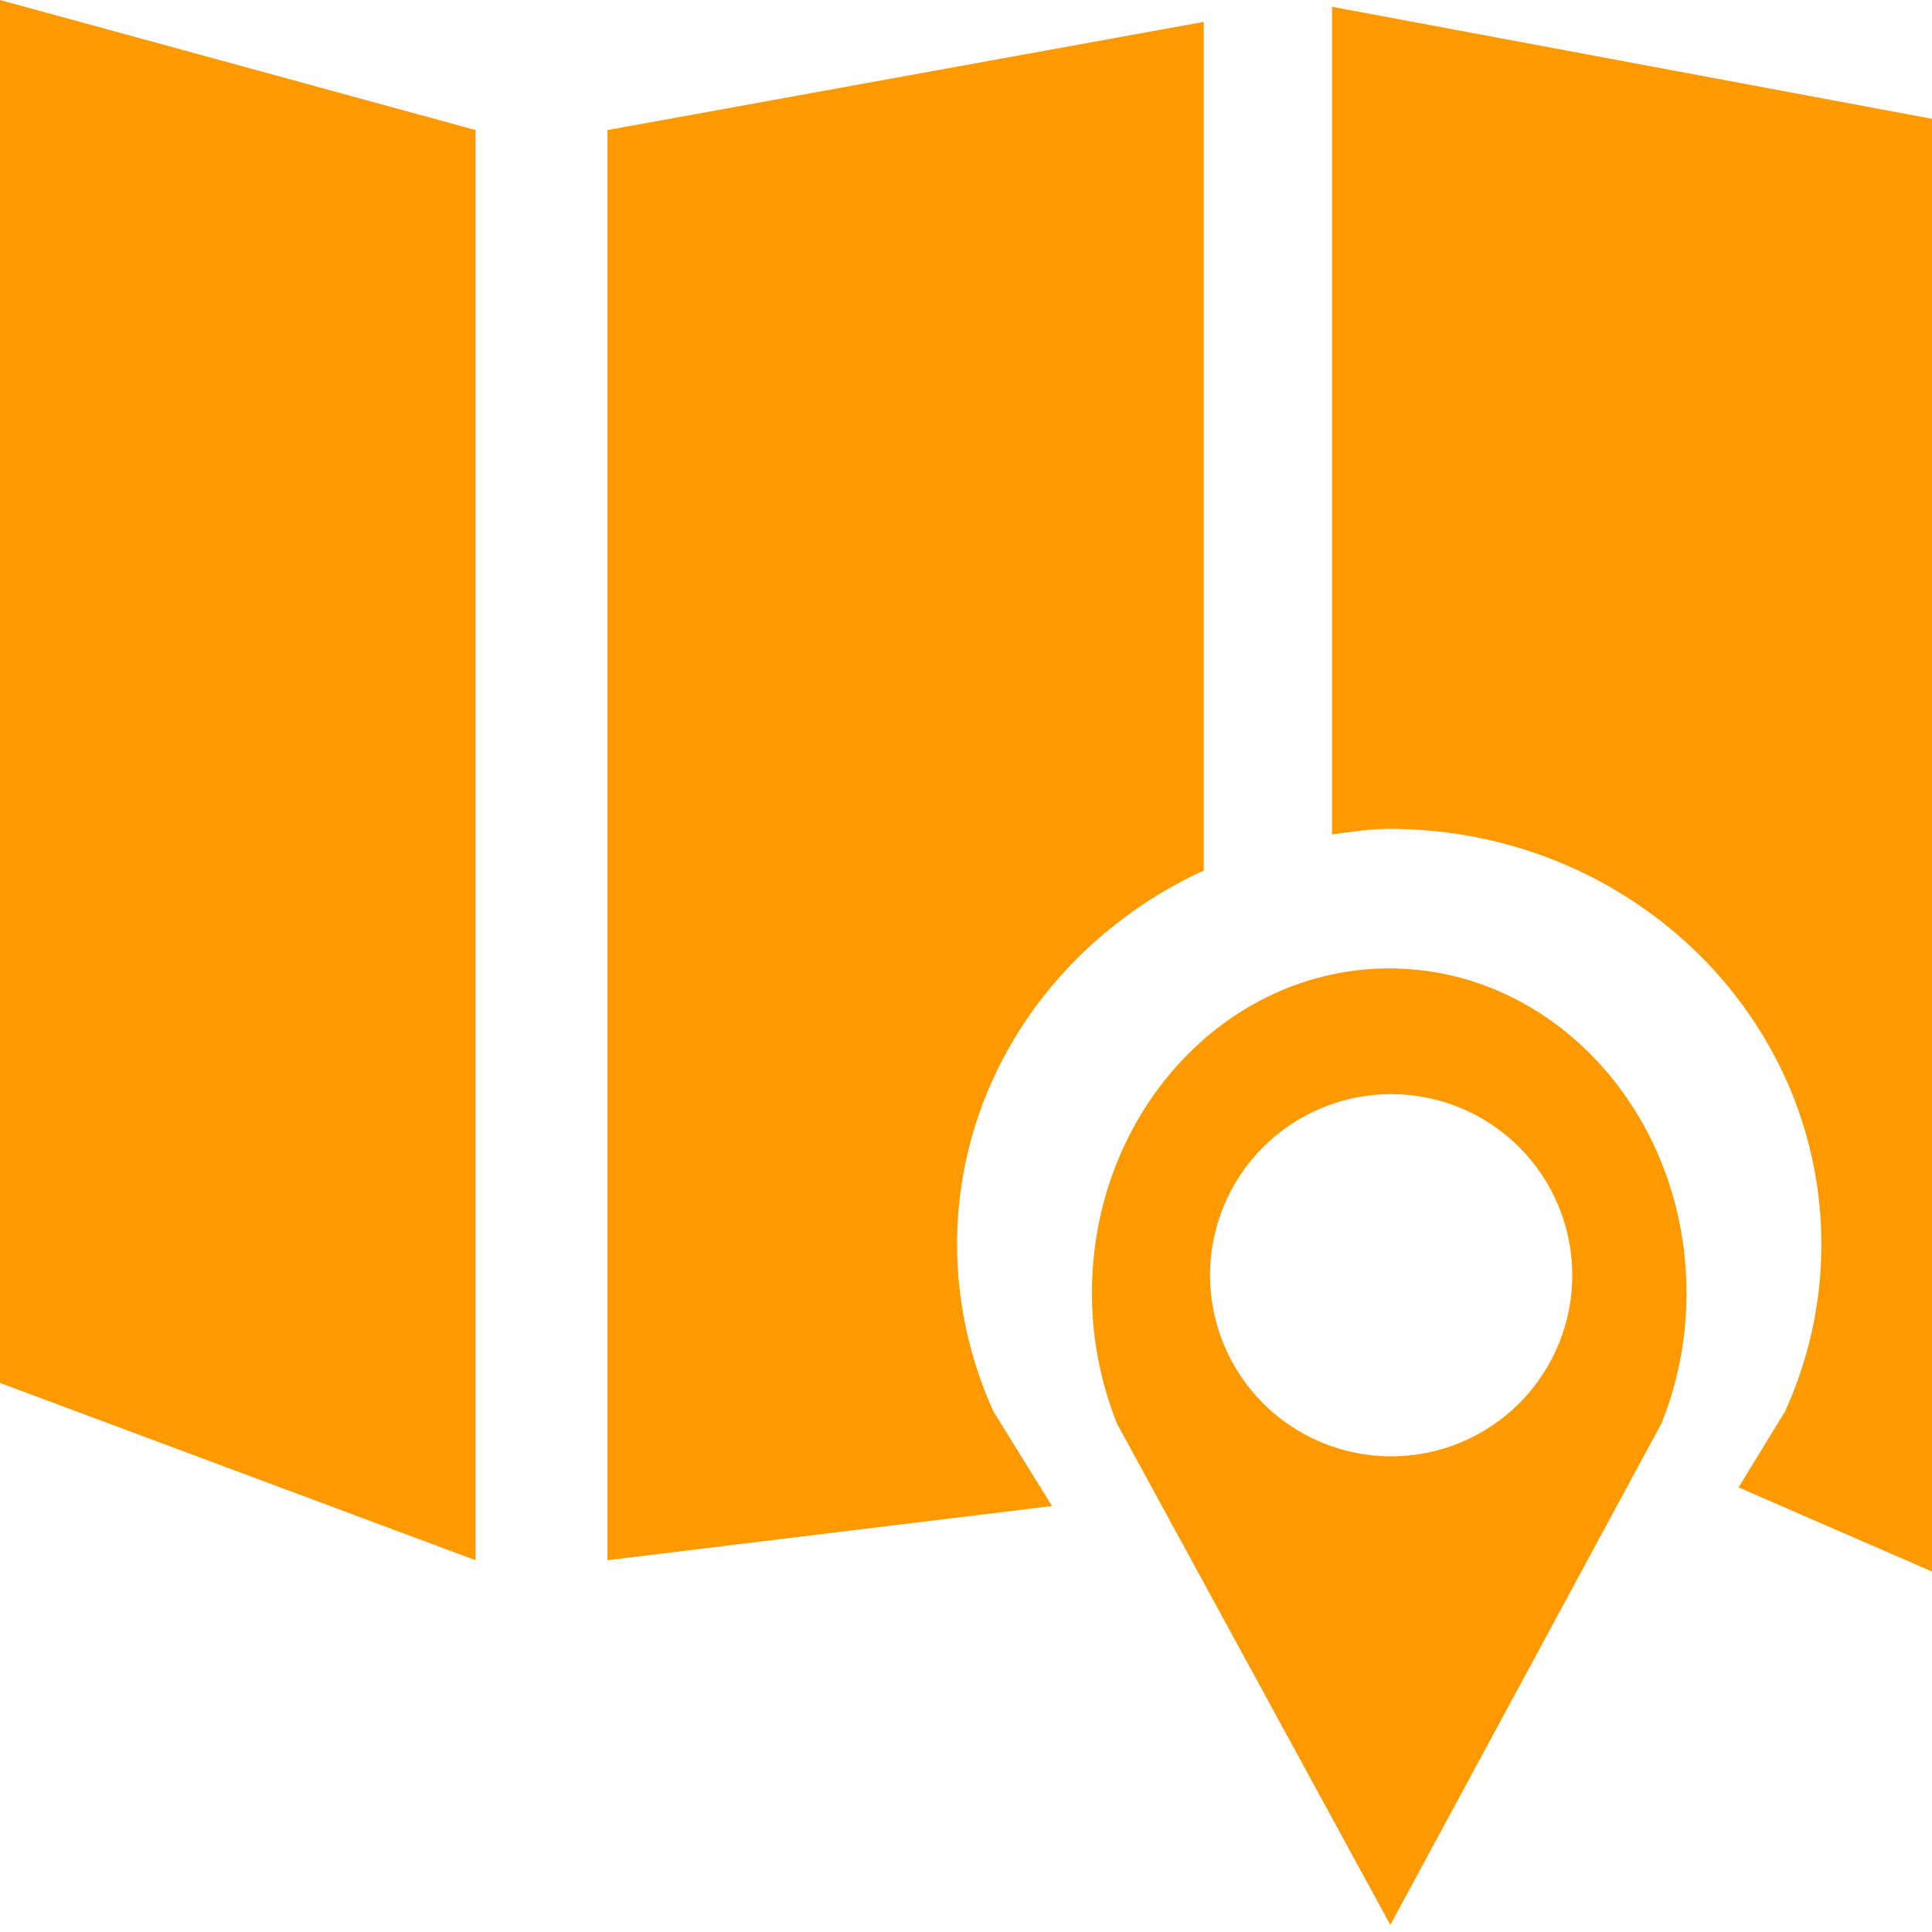 <svg width="56" height="56" viewBox="0 0 56 56" fill="none" xmlns="http://www.w3.org/2000/svg">
<path fill-rule="evenodd" clip-rule="evenodd" d="M0 40.085L13.783 45.223V3.769L0 0V40.085Z" fill="#FF9900"/>
<path fill-rule="evenodd" clip-rule="evenodd" d="M40.271 28.07C35.507 28.07 31.65 32.284 31.65 37.485C31.65 38.829 31.916 40.099 32.375 41.261L40.299 55.793L48.156 41.261C48.625 40.099 48.884 38.829 48.884 37.485C48.884 32.284 45.024 28.07 40.271 28.07ZM40.327 42.213C38.934 42.214 37.599 41.662 36.613 40.678C35.628 39.694 35.074 38.359 35.073 36.967C35.072 35.574 35.625 34.239 36.608 33.253C37.592 32.268 38.927 31.714 40.32 31.713C41.009 31.713 41.692 31.848 42.329 32.111C42.966 32.375 43.545 32.761 44.033 33.248C44.521 33.736 44.908 34.314 45.172 34.951C45.437 35.588 45.573 36.27 45.573 36.96C45.574 37.649 45.438 38.332 45.175 38.969C44.911 39.606 44.525 40.185 44.038 40.673C43.551 41.161 42.972 41.548 42.336 41.812C41.699 42.077 41.016 42.213 40.327 42.213Z" fill="#FF9900"/>
<path fill-rule="evenodd" clip-rule="evenodd" d="M56 3.444L38.609 0.196V24.185C39.155 24.115 39.701 24.024 40.271 24.024C47.191 24.024 52.794 29.417 52.794 36.074C52.794 37.796 52.416 39.42 51.741 40.911L50.393 43.113L56 45.552V3.444Z" fill="#FF9900"/>
<path fill-rule="evenodd" clip-rule="evenodd" d="M27.741 36.074C27.741 31.279 30.674 27.17 34.892 25.231V0.634L17.609 3.77V45.223L30.492 43.652L28.795 40.911C28.103 39.393 27.744 37.743 27.741 36.074Z" fill="#FF9900"/>
</svg>
